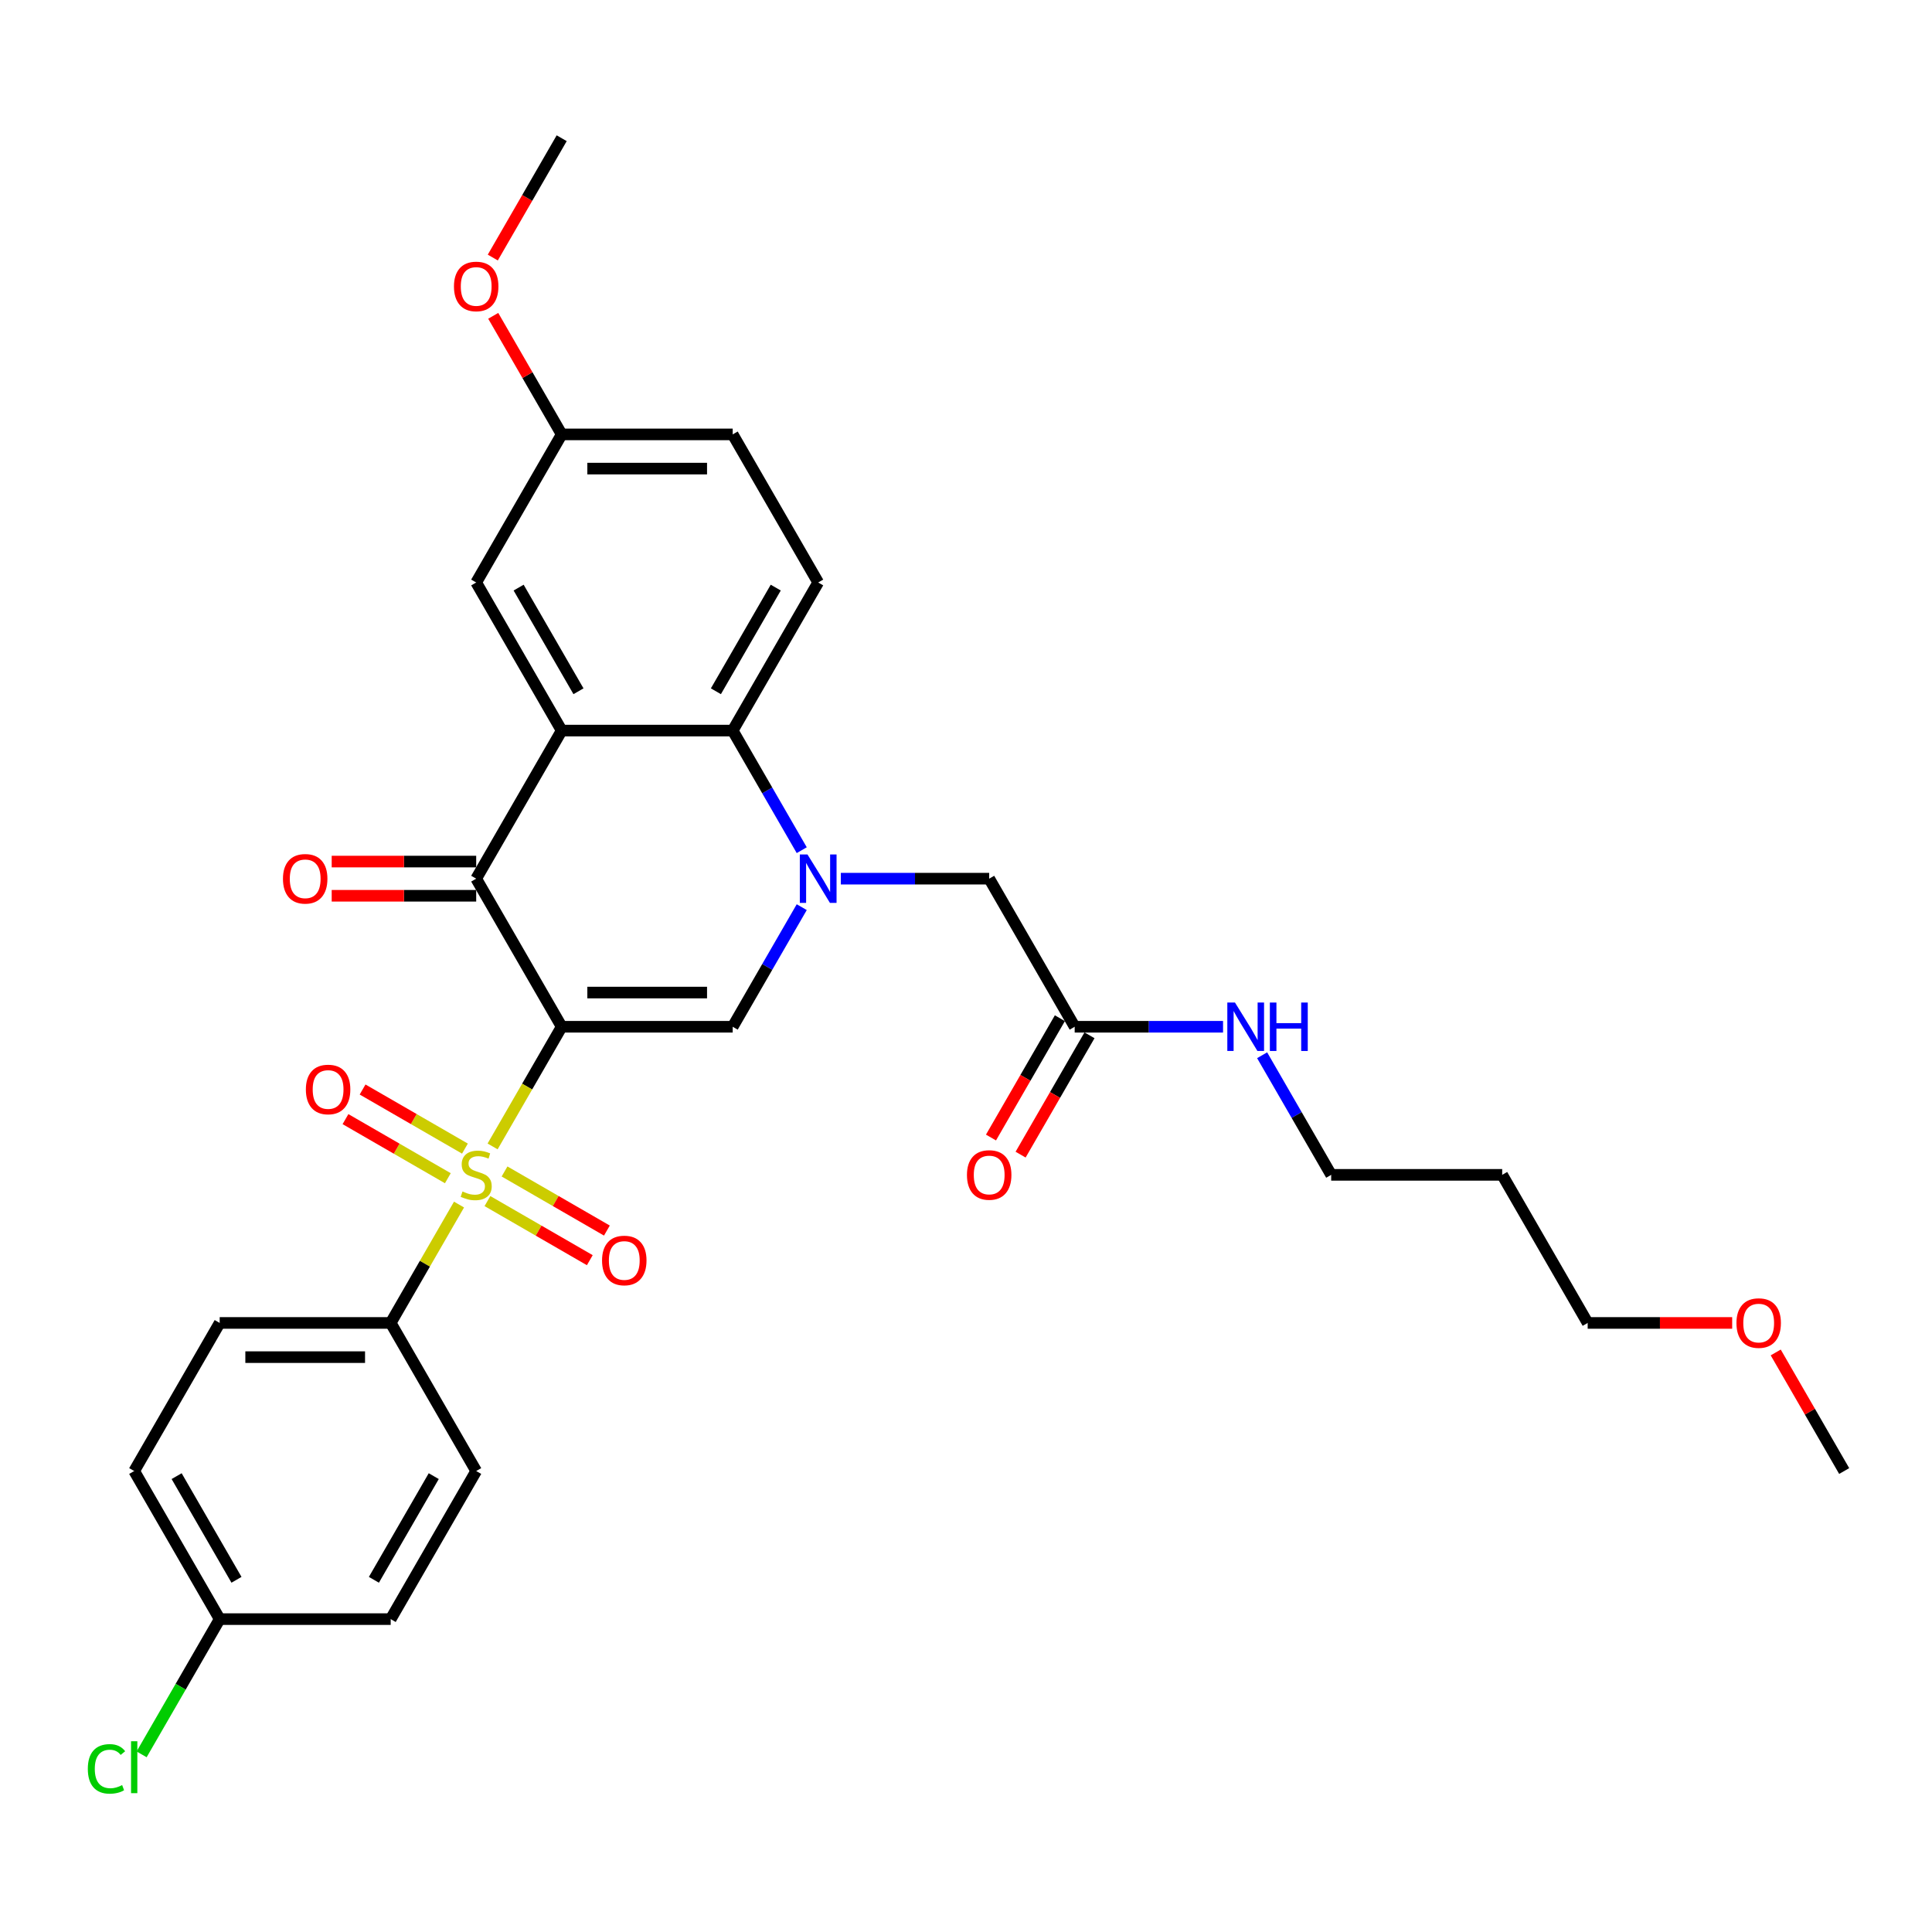 <?xml version='1.0' encoding='iso-8859-1'?>
<svg version='1.1' baseProfile='full'
              xmlns='http://www.w3.org/2000/svg'
                      xmlns:rdkit='http://www.rdkit.org/xml'
                      xmlns:xlink='http://www.w3.org/1999/xlink'
                  xml:space='preserve'
width='1000px' height='1000px' viewBox='0 0 1000 1000'>
<!-- END OF HEADER -->
<rect style='opacity:1.0;fill:#FFFFFF;stroke:none' width='1000' height='1000' x='0' y='0'> </rect>
<path class='bond-0' d='M 290.73,531.448 L 272.849,562.419' style='fill:none;fill-rule:evenodd;stroke:#000000;stroke-width:6px;stroke-linecap:butt;stroke-linejoin:miter;stroke-opacity:1' />
<path class='bond-0' d='M 272.849,562.419 L 254.968,593.389' style='fill:none;fill-rule:evenodd;stroke:#CCCC00;stroke-width:6px;stroke-linecap:butt;stroke-linejoin:miter;stroke-opacity:1' />
<path class='bond-2' d='M 290.73,531.448 L 246.476,454.797' style='fill:none;fill-rule:evenodd;stroke:#000000;stroke-width:6px;stroke-linecap:butt;stroke-linejoin:miter;stroke-opacity:1' />
<path class='bond-3' d='M 290.73,531.448 L 379.239,531.448' style='fill:none;fill-rule:evenodd;stroke:#000000;stroke-width:6px;stroke-linecap:butt;stroke-linejoin:miter;stroke-opacity:1' />
<path class='bond-3' d='M 304.006,513.747 L 365.962,513.747' style='fill:none;fill-rule:evenodd;stroke:#000000;stroke-width:6px;stroke-linecap:butt;stroke-linejoin:miter;stroke-opacity:1' />
<path class='bond-6' d='M 237.594,623.482 L 219.908,654.116' style='fill:none;fill-rule:evenodd;stroke:#CCCC00;stroke-width:6px;stroke-linecap:butt;stroke-linejoin:miter;stroke-opacity:1' />
<path class='bond-6' d='M 219.908,654.116 L 202.221,684.75' style='fill:none;fill-rule:evenodd;stroke:#000000;stroke-width:6px;stroke-linecap:butt;stroke-linejoin:miter;stroke-opacity:1' />
<path class='bond-8' d='M 240.652,594.517 L 214.162,579.223' style='fill:none;fill-rule:evenodd;stroke:#CCCC00;stroke-width:6px;stroke-linecap:butt;stroke-linejoin:miter;stroke-opacity:1' />
<path class='bond-8' d='M 214.162,579.223 L 187.673,563.929' style='fill:none;fill-rule:evenodd;stroke:#FF0000;stroke-width:6px;stroke-linecap:butt;stroke-linejoin:miter;stroke-opacity:1' />
<path class='bond-8' d='M 231.801,609.847 L 205.312,594.553' style='fill:none;fill-rule:evenodd;stroke:#CCCC00;stroke-width:6px;stroke-linecap:butt;stroke-linejoin:miter;stroke-opacity:1' />
<path class='bond-8' d='M 205.312,594.553 L 178.822,579.26' style='fill:none;fill-rule:evenodd;stroke:#FF0000;stroke-width:6px;stroke-linecap:butt;stroke-linejoin:miter;stroke-opacity:1' />
<path class='bond-9' d='M 252.299,621.682 L 278.789,636.975' style='fill:none;fill-rule:evenodd;stroke:#CCCC00;stroke-width:6px;stroke-linecap:butt;stroke-linejoin:miter;stroke-opacity:1' />
<path class='bond-9' d='M 278.789,636.975 L 305.278,652.269' style='fill:none;fill-rule:evenodd;stroke:#FF0000;stroke-width:6px;stroke-linecap:butt;stroke-linejoin:miter;stroke-opacity:1' />
<path class='bond-9' d='M 261.15,606.351 L 287.64,621.645' style='fill:none;fill-rule:evenodd;stroke:#CCCC00;stroke-width:6px;stroke-linecap:butt;stroke-linejoin:miter;stroke-opacity:1' />
<path class='bond-9' d='M 287.64,621.645 L 314.129,636.939' style='fill:none;fill-rule:evenodd;stroke:#FF0000;stroke-width:6px;stroke-linecap:butt;stroke-linejoin:miter;stroke-opacity:1' />
<path class='bond-1' d='M 414.98,469.543 L 397.109,500.496' style='fill:none;fill-rule:evenodd;stroke:#0000FF;stroke-width:6px;stroke-linecap:butt;stroke-linejoin:miter;stroke-opacity:1' />
<path class='bond-1' d='M 397.109,500.496 L 379.239,531.448' style='fill:none;fill-rule:evenodd;stroke:#000000;stroke-width:6px;stroke-linecap:butt;stroke-linejoin:miter;stroke-opacity:1' />
<path class='bond-5' d='M 414.98,440.052 L 397.109,409.099' style='fill:none;fill-rule:evenodd;stroke:#0000FF;stroke-width:6px;stroke-linecap:butt;stroke-linejoin:miter;stroke-opacity:1' />
<path class='bond-5' d='M 397.109,409.099 L 379.239,378.147' style='fill:none;fill-rule:evenodd;stroke:#000000;stroke-width:6px;stroke-linecap:butt;stroke-linejoin:miter;stroke-opacity:1' />
<path class='bond-7' d='M 435.212,454.797 L 473.607,454.797' style='fill:none;fill-rule:evenodd;stroke:#0000FF;stroke-width:6px;stroke-linecap:butt;stroke-linejoin:miter;stroke-opacity:1' />
<path class='bond-7' d='M 473.607,454.797 L 512.002,454.797' style='fill:none;fill-rule:evenodd;stroke:#000000;stroke-width:6px;stroke-linecap:butt;stroke-linejoin:miter;stroke-opacity:1' />
<path class='bond-4' d='M 246.476,454.797 L 290.73,378.147' style='fill:none;fill-rule:evenodd;stroke:#000000;stroke-width:6px;stroke-linecap:butt;stroke-linejoin:miter;stroke-opacity:1' />
<path class='bond-13' d='M 246.476,445.947 L 209.081,445.947' style='fill:none;fill-rule:evenodd;stroke:#000000;stroke-width:6px;stroke-linecap:butt;stroke-linejoin:miter;stroke-opacity:1' />
<path class='bond-13' d='M 209.081,445.947 L 171.686,445.947' style='fill:none;fill-rule:evenodd;stroke:#FF0000;stroke-width:6px;stroke-linecap:butt;stroke-linejoin:miter;stroke-opacity:1' />
<path class='bond-13' d='M 246.476,463.648 L 209.081,463.648' style='fill:none;fill-rule:evenodd;stroke:#000000;stroke-width:6px;stroke-linecap:butt;stroke-linejoin:miter;stroke-opacity:1' />
<path class='bond-13' d='M 209.081,463.648 L 171.686,463.648' style='fill:none;fill-rule:evenodd;stroke:#FF0000;stroke-width:6px;stroke-linecap:butt;stroke-linejoin:miter;stroke-opacity:1' />
<path class='bond-12' d='M 290.73,378.147 L 246.476,301.496' style='fill:none;fill-rule:evenodd;stroke:#000000;stroke-width:6px;stroke-linecap:butt;stroke-linejoin:miter;stroke-opacity:1' />
<path class='bond-12' d='M 299.422,357.798 L 268.444,304.143' style='fill:none;fill-rule:evenodd;stroke:#000000;stroke-width:6px;stroke-linecap:butt;stroke-linejoin:miter;stroke-opacity:1' />
<path class='bond-31' d='M 290.73,378.147 L 379.239,378.147' style='fill:none;fill-rule:evenodd;stroke:#000000;stroke-width:6px;stroke-linecap:butt;stroke-linejoin:miter;stroke-opacity:1' />
<path class='bond-10' d='M 379.239,378.147 L 423.493,301.496' style='fill:none;fill-rule:evenodd;stroke:#000000;stroke-width:6px;stroke-linecap:butt;stroke-linejoin:miter;stroke-opacity:1' />
<path class='bond-10' d='M 370.547,357.798 L 401.525,304.143' style='fill:none;fill-rule:evenodd;stroke:#000000;stroke-width:6px;stroke-linecap:butt;stroke-linejoin:miter;stroke-opacity:1' />
<path class='bond-15' d='M 202.221,684.75 L 113.712,684.75' style='fill:none;fill-rule:evenodd;stroke:#000000;stroke-width:6px;stroke-linecap:butt;stroke-linejoin:miter;stroke-opacity:1' />
<path class='bond-15' d='M 188.945,702.452 L 126.989,702.452' style='fill:none;fill-rule:evenodd;stroke:#000000;stroke-width:6px;stroke-linecap:butt;stroke-linejoin:miter;stroke-opacity:1' />
<path class='bond-16' d='M 202.221,684.75 L 246.476,761.401' style='fill:none;fill-rule:evenodd;stroke:#000000;stroke-width:6px;stroke-linecap:butt;stroke-linejoin:miter;stroke-opacity:1' />
<path class='bond-11' d='M 512.002,454.797 L 556.256,531.448' style='fill:none;fill-rule:evenodd;stroke:#000000;stroke-width:6px;stroke-linecap:butt;stroke-linejoin:miter;stroke-opacity:1' />
<path class='bond-19' d='M 423.493,301.496 L 379.239,224.845' style='fill:none;fill-rule:evenodd;stroke:#000000;stroke-width:6px;stroke-linecap:butt;stroke-linejoin:miter;stroke-opacity:1' />
<path class='bond-14' d='M 548.591,527.023 L 530.761,557.905' style='fill:none;fill-rule:evenodd;stroke:#000000;stroke-width:6px;stroke-linecap:butt;stroke-linejoin:miter;stroke-opacity:1' />
<path class='bond-14' d='M 530.761,557.905 L 512.932,588.786' style='fill:none;fill-rule:evenodd;stroke:#FF0000;stroke-width:6px;stroke-linecap:butt;stroke-linejoin:miter;stroke-opacity:1' />
<path class='bond-14' d='M 563.921,535.874 L 546.092,566.756' style='fill:none;fill-rule:evenodd;stroke:#000000;stroke-width:6px;stroke-linecap:butt;stroke-linejoin:miter;stroke-opacity:1' />
<path class='bond-14' d='M 546.092,566.756 L 528.262,597.637' style='fill:none;fill-rule:evenodd;stroke:#FF0000;stroke-width:6px;stroke-linecap:butt;stroke-linejoin:miter;stroke-opacity:1' />
<path class='bond-17' d='M 556.256,531.448 L 594.651,531.448' style='fill:none;fill-rule:evenodd;stroke:#000000;stroke-width:6px;stroke-linecap:butt;stroke-linejoin:miter;stroke-opacity:1' />
<path class='bond-17' d='M 594.651,531.448 L 633.046,531.448' style='fill:none;fill-rule:evenodd;stroke:#0000FF;stroke-width:6px;stroke-linecap:butt;stroke-linejoin:miter;stroke-opacity:1' />
<path class='bond-18' d='M 246.476,301.496 L 290.73,224.845' style='fill:none;fill-rule:evenodd;stroke:#000000;stroke-width:6px;stroke-linecap:butt;stroke-linejoin:miter;stroke-opacity:1' />
<path class='bond-21' d='M 113.712,684.75 L 69.458,761.401' style='fill:none;fill-rule:evenodd;stroke:#000000;stroke-width:6px;stroke-linecap:butt;stroke-linejoin:miter;stroke-opacity:1' />
<path class='bond-22' d='M 246.476,761.401 L 202.221,838.052' style='fill:none;fill-rule:evenodd;stroke:#000000;stroke-width:6px;stroke-linecap:butt;stroke-linejoin:miter;stroke-opacity:1' />
<path class='bond-22' d='M 224.507,764.047 L 193.529,817.703' style='fill:none;fill-rule:evenodd;stroke:#000000;stroke-width:6px;stroke-linecap:butt;stroke-linejoin:miter;stroke-opacity:1' />
<path class='bond-27' d='M 653.278,546.194 L 671.149,577.146' style='fill:none;fill-rule:evenodd;stroke:#0000FF;stroke-width:6px;stroke-linecap:butt;stroke-linejoin:miter;stroke-opacity:1' />
<path class='bond-27' d='M 671.149,577.146 L 689.019,608.099' style='fill:none;fill-rule:evenodd;stroke:#000000;stroke-width:6px;stroke-linecap:butt;stroke-linejoin:miter;stroke-opacity:1' />
<path class='bond-25' d='M 290.73,224.845 L 273.013,194.158' style='fill:none;fill-rule:evenodd;stroke:#000000;stroke-width:6px;stroke-linecap:butt;stroke-linejoin:miter;stroke-opacity:1' />
<path class='bond-25' d='M 273.013,194.158 L 255.296,163.471' style='fill:none;fill-rule:evenodd;stroke:#FF0000;stroke-width:6px;stroke-linecap:butt;stroke-linejoin:miter;stroke-opacity:1' />
<path class='bond-33' d='M 290.73,224.845 L 379.239,224.845' style='fill:none;fill-rule:evenodd;stroke:#000000;stroke-width:6px;stroke-linecap:butt;stroke-linejoin:miter;stroke-opacity:1' />
<path class='bond-33' d='M 304.006,242.547 L 365.962,242.547' style='fill:none;fill-rule:evenodd;stroke:#000000;stroke-width:6px;stroke-linecap:butt;stroke-linejoin:miter;stroke-opacity:1' />
<path class='bond-20' d='M 113.712,838.052 L 202.221,838.052' style='fill:none;fill-rule:evenodd;stroke:#000000;stroke-width:6px;stroke-linecap:butt;stroke-linejoin:miter;stroke-opacity:1' />
<path class='bond-23' d='M 113.712,838.052 L 93.506,873.05' style='fill:none;fill-rule:evenodd;stroke:#000000;stroke-width:6px;stroke-linecap:butt;stroke-linejoin:miter;stroke-opacity:1' />
<path class='bond-23' d='M 93.506,873.05 L 73.299,908.049' style='fill:none;fill-rule:evenodd;stroke:#00CC00;stroke-width:6px;stroke-linecap:butt;stroke-linejoin:miter;stroke-opacity:1' />
<path class='bond-32' d='M 113.712,838.052 L 69.458,761.401' style='fill:none;fill-rule:evenodd;stroke:#000000;stroke-width:6px;stroke-linecap:butt;stroke-linejoin:miter;stroke-opacity:1' />
<path class='bond-32' d='M 122.404,817.703 L 91.426,764.047' style='fill:none;fill-rule:evenodd;stroke:#000000;stroke-width:6px;stroke-linecap:butt;stroke-linejoin:miter;stroke-opacity:1' />
<path class='bond-24' d='M 777.528,608.099 L 689.019,608.099' style='fill:none;fill-rule:evenodd;stroke:#000000;stroke-width:6px;stroke-linecap:butt;stroke-linejoin:miter;stroke-opacity:1' />
<path class='bond-28' d='M 777.528,608.099 L 821.782,684.75' style='fill:none;fill-rule:evenodd;stroke:#000000;stroke-width:6px;stroke-linecap:butt;stroke-linejoin:miter;stroke-opacity:1' />
<path class='bond-29' d='M 255.071,133.307 L 272.9,102.425' style='fill:none;fill-rule:evenodd;stroke:#FF0000;stroke-width:6px;stroke-linecap:butt;stroke-linejoin:miter;stroke-opacity:1' />
<path class='bond-29' d='M 272.9,102.425 L 290.73,71.543' style='fill:none;fill-rule:evenodd;stroke:#000000;stroke-width:6px;stroke-linecap:butt;stroke-linejoin:miter;stroke-opacity:1' />
<path class='bond-26' d='M 896.572,684.75 L 859.177,684.75' style='fill:none;fill-rule:evenodd;stroke:#FF0000;stroke-width:6px;stroke-linecap:butt;stroke-linejoin:miter;stroke-opacity:1' />
<path class='bond-26' d='M 859.177,684.75 L 821.782,684.75' style='fill:none;fill-rule:evenodd;stroke:#000000;stroke-width:6px;stroke-linecap:butt;stroke-linejoin:miter;stroke-opacity:1' />
<path class='bond-30' d='M 919.111,700.027 L 936.828,730.714' style='fill:none;fill-rule:evenodd;stroke:#FF0000;stroke-width:6px;stroke-linecap:butt;stroke-linejoin:miter;stroke-opacity:1' />
<path class='bond-30' d='M 936.828,730.714 L 954.545,761.401' style='fill:none;fill-rule:evenodd;stroke:#000000;stroke-width:6px;stroke-linecap:butt;stroke-linejoin:miter;stroke-opacity:1' />
<path  class='atom-1' d='M 239.395 616.702
Q 239.678 616.808, 240.846 617.304
Q 242.015 617.8, 243.289 618.118
Q 244.599 618.402, 245.874 618.402
Q 248.246 618.402, 249.626 617.269
Q 251.007 616.1, 251.007 614.082
Q 251.007 612.702, 250.299 611.852
Q 249.626 611.002, 248.564 610.542
Q 247.502 610.082, 245.732 609.551
Q 243.502 608.878, 242.156 608.241
Q 240.846 607.603, 239.891 606.258
Q 238.97 604.913, 238.97 602.647
Q 238.97 599.496, 241.094 597.549
Q 243.254 595.602, 247.502 595.602
Q 250.405 595.602, 253.698 596.982
L 252.884 599.708
Q 249.874 598.469, 247.608 598.469
Q 245.166 598.469, 243.82 599.496
Q 242.475 600.487, 242.51 602.222
Q 242.51 603.567, 243.183 604.382
Q 243.891 605.196, 244.882 605.656
Q 245.909 606.116, 247.608 606.648
Q 249.874 607.356, 251.22 608.064
Q 252.565 608.772, 253.521 610.223
Q 254.512 611.639, 254.512 614.082
Q 254.512 617.552, 252.176 619.428
Q 249.874 621.269, 246.015 621.269
Q 243.785 621.269, 242.086 620.774
Q 240.422 620.313, 238.439 619.499
L 239.395 616.702
' fill='#CCCC00'/>
<path  class='atom-2' d='M 417.952 442.265
L 426.166 455.541
Q 426.98 456.851, 428.29 459.223
Q 429.6 461.595, 429.671 461.737
L 429.671 442.265
L 432.999 442.265
L 432.999 467.33
L 429.565 467.33
L 420.749 452.815
Q 419.723 451.116, 418.625 449.168
Q 417.563 447.221, 417.244 446.619
L 417.244 467.33
L 413.987 467.33
L 413.987 442.265
L 417.952 442.265
' fill='#0000FF'/>
<path  class='atom-9' d='M 158.319 563.916
Q 158.319 557.897, 161.293 554.534
Q 164.266 551.17, 169.825 551.17
Q 175.383 551.17, 178.357 554.534
Q 181.331 557.897, 181.331 563.916
Q 181.331 570.005, 178.322 573.474
Q 175.312 576.909, 169.825 576.909
Q 164.302 576.909, 161.293 573.474
Q 158.319 570.04, 158.319 563.916
M 169.825 574.076
Q 173.648 574.076, 175.702 571.527
Q 177.791 568.943, 177.791 563.916
Q 177.791 558.994, 175.702 556.516
Q 173.648 554.003, 169.825 554.003
Q 166.001 554.003, 163.912 556.481
Q 161.859 558.959, 161.859 563.916
Q 161.859 568.978, 163.912 571.527
Q 166.001 574.076, 169.825 574.076
' fill='#FF0000'/>
<path  class='atom-10' d='M 311.62 652.424
Q 311.62 646.406, 314.594 643.042
Q 317.568 639.679, 323.126 639.679
Q 328.685 639.679, 331.659 643.042
Q 334.633 646.406, 334.633 652.424
Q 334.633 658.514, 331.623 661.983
Q 328.614 665.417, 323.126 665.417
Q 317.603 665.417, 314.594 661.983
Q 311.62 658.549, 311.62 652.424
M 323.126 662.585
Q 326.95 662.585, 329.003 660.036
Q 331.092 657.452, 331.092 652.424
Q 331.092 647.503, 329.003 645.025
Q 326.95 642.511, 323.126 642.511
Q 319.303 642.511, 317.214 644.99
Q 315.161 647.468, 315.161 652.424
Q 315.161 657.487, 317.214 660.036
Q 319.303 662.585, 323.126 662.585
' fill='#FF0000'/>
<path  class='atom-14' d='M 146.461 454.868
Q 146.461 448.85, 149.435 445.486
Q 152.408 442.123, 157.967 442.123
Q 163.525 442.123, 166.499 445.486
Q 169.473 448.85, 169.473 454.868
Q 169.473 460.958, 166.464 464.427
Q 163.454 467.861, 157.967 467.861
Q 152.444 467.861, 149.435 464.427
Q 146.461 460.993, 146.461 454.868
M 157.967 465.029
Q 161.79 465.029, 163.844 462.48
Q 165.933 459.896, 165.933 454.868
Q 165.933 449.947, 163.844 447.469
Q 161.79 444.955, 157.967 444.955
Q 154.143 444.955, 152.054 447.434
Q 150.001 449.912, 150.001 454.868
Q 150.001 459.931, 152.054 462.48
Q 154.143 465.029, 157.967 465.029
' fill='#FF0000'/>
<path  class='atom-15' d='M 500.496 608.17
Q 500.496 602.151, 503.47 598.788
Q 506.443 595.425, 512.002 595.425
Q 517.56 595.425, 520.534 598.788
Q 523.508 602.151, 523.508 608.17
Q 523.508 614.259, 520.499 617.729
Q 517.489 621.163, 512.002 621.163
Q 506.479 621.163, 503.47 617.729
Q 500.496 614.295, 500.496 608.17
M 512.002 618.331
Q 515.825 618.331, 517.879 615.782
Q 519.968 613.197, 519.968 608.17
Q 519.968 603.249, 517.879 600.771
Q 515.825 598.257, 512.002 598.257
Q 508.178 598.257, 506.089 600.735
Q 504.036 603.213, 504.036 608.17
Q 504.036 613.233, 506.089 615.782
Q 508.178 618.331, 512.002 618.331
' fill='#FF0000'/>
<path  class='atom-18' d='M 639.224 518.915
L 647.438 532.192
Q 648.252 533.502, 649.562 535.874
Q 650.872 538.246, 650.943 538.387
L 650.943 518.915
L 654.271 518.915
L 654.271 543.981
L 650.837 543.981
L 642.021 529.466
Q 640.994 527.766, 639.897 525.819
Q 638.835 523.872, 638.516 523.27
L 638.516 543.981
L 635.259 543.981
L 635.259 518.915
L 639.224 518.915
' fill='#0000FF'/>
<path  class='atom-18' d='M 657.28 518.915
L 660.679 518.915
L 660.679 529.572
L 673.495 529.572
L 673.495 518.915
L 676.894 518.915
L 676.894 543.981
L 673.495 543.981
L 673.495 532.404
L 660.679 532.404
L 660.679 543.981
L 657.28 543.981
L 657.28 518.915
' fill='#0000FF'/>
<path  class='atom-24' d='M 45.455 915.57
Q 45.455 909.339, 48.358 906.082
Q 51.296 902.789, 56.855 902.789
Q 62.023 902.789, 64.785 906.436
L 62.448 908.347
Q 60.43 905.692, 56.855 905.692
Q 53.066 905.692, 51.048 908.241
Q 49.066 910.755, 49.066 915.57
Q 49.066 920.526, 51.119 923.075
Q 53.208 925.624, 57.244 925.624
Q 60.005 925.624, 63.227 923.96
L 64.218 926.616
Q 62.908 927.465, 60.926 927.961
Q 58.943 928.457, 56.748 928.457
Q 51.296 928.457, 48.358 925.129
Q 45.455 921.801, 45.455 915.57
' fill='#00CC00'/>
<path  class='atom-24' d='M 67.83 901.267
L 71.087 901.267
L 71.087 928.138
L 67.83 928.138
L 67.83 901.267
' fill='#00CC00'/>
<path  class='atom-26' d='M 234.969 148.265
Q 234.969 142.246, 237.943 138.883
Q 240.917 135.52, 246.476 135.52
Q 252.034 135.52, 255.008 138.883
Q 257.982 142.246, 257.982 148.265
Q 257.982 154.354, 254.972 157.824
Q 251.963 161.258, 246.476 161.258
Q 240.953 161.258, 237.943 157.824
Q 234.969 154.39, 234.969 148.265
M 246.476 158.426
Q 250.299 158.426, 252.353 155.877
Q 254.441 153.292, 254.441 148.265
Q 254.441 143.344, 252.353 140.866
Q 250.299 138.352, 246.476 138.352
Q 242.652 138.352, 240.563 140.83
Q 238.51 143.309, 238.51 148.265
Q 238.51 153.328, 240.563 155.877
Q 242.652 158.426, 246.476 158.426
' fill='#FF0000'/>
<path  class='atom-27' d='M 898.785 684.821
Q 898.785 678.802, 901.759 675.439
Q 904.733 672.075, 910.291 672.075
Q 915.849 672.075, 918.823 675.439
Q 921.797 678.802, 921.797 684.821
Q 921.797 690.91, 918.788 694.38
Q 915.779 697.814, 910.291 697.814
Q 904.768 697.814, 901.759 694.38
Q 898.785 690.946, 898.785 684.821
M 910.291 694.982
Q 914.115 694.982, 916.168 692.432
Q 918.257 689.848, 918.257 684.821
Q 918.257 679.9, 916.168 677.421
Q 914.115 674.908, 910.291 674.908
Q 906.468 674.908, 904.379 677.386
Q 902.325 679.864, 902.325 684.821
Q 902.325 689.883, 904.379 692.432
Q 906.468 694.982, 910.291 694.982
' fill='#FF0000'/>
</svg>
